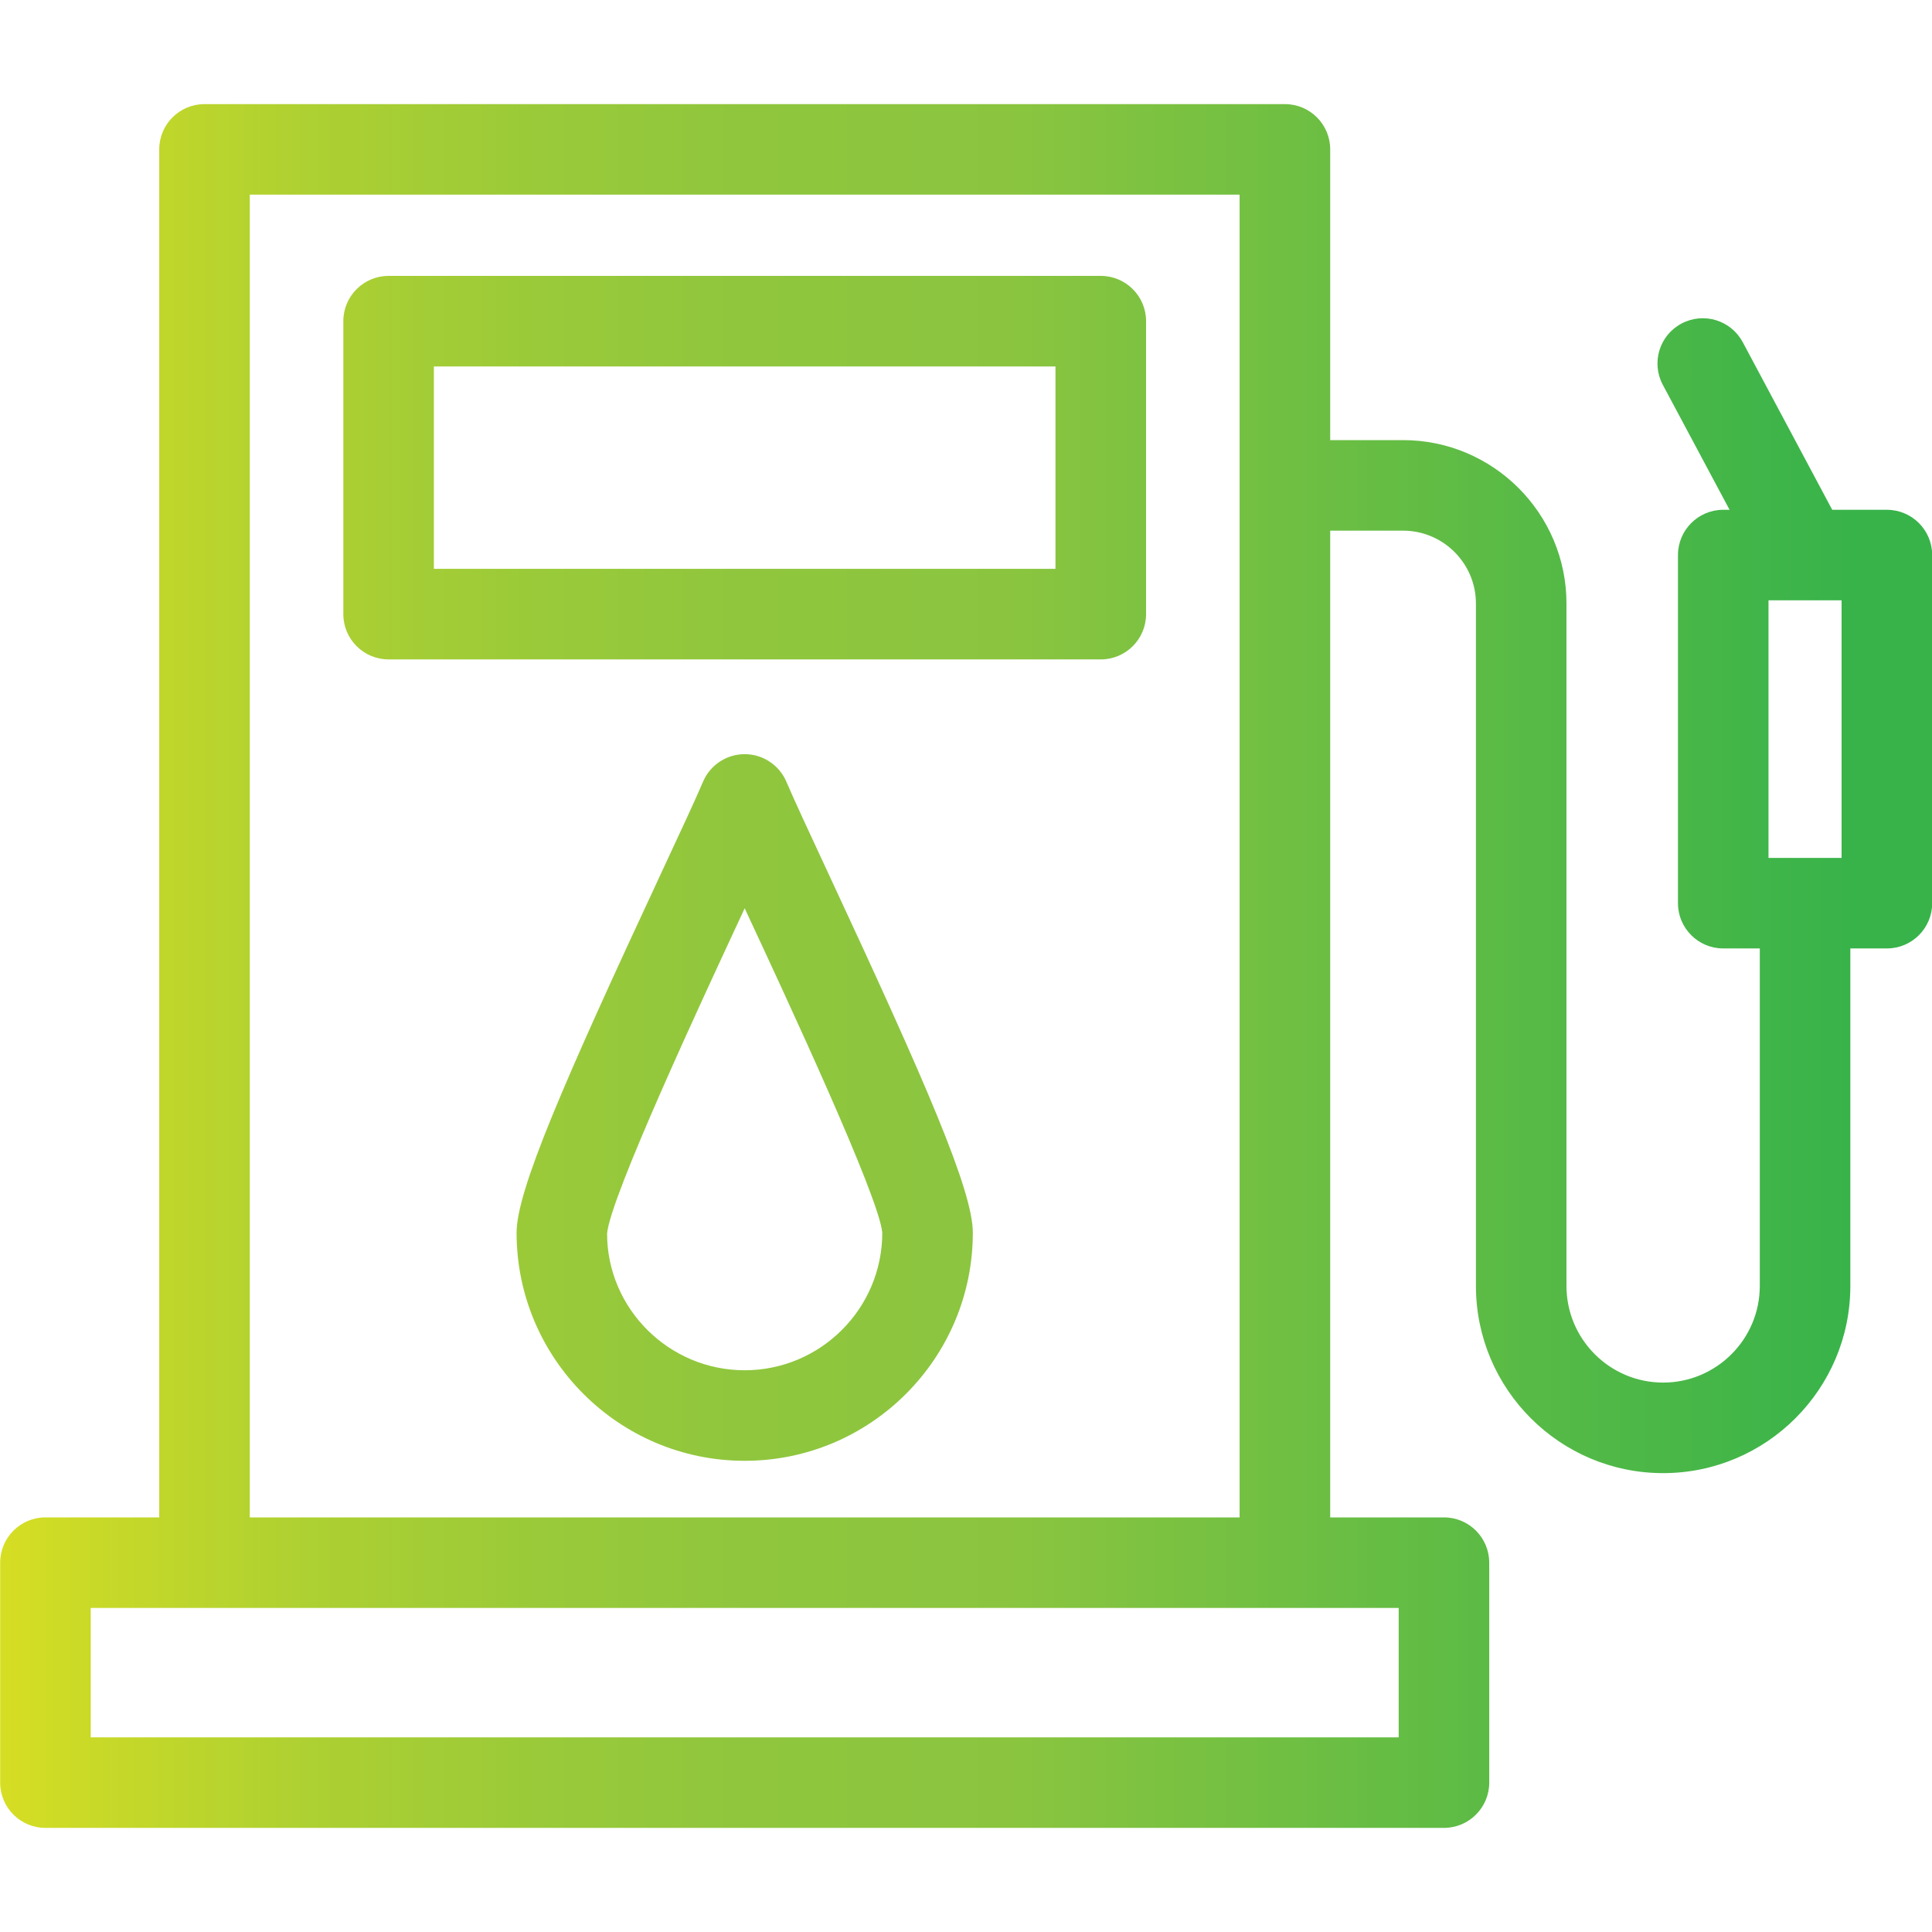 <svg width="45" height="45" viewBox="0 0 45 45" fill="none" xmlns="http://www.w3.org/2000/svg">
<g clip-path="url(#clip0_517_54)">
<path fill-rule="evenodd" clip-rule="evenodd" d="M29.928 37.452H4.763H2.113V40.466H32.578V37.452H29.928ZM17.345 34.025C14.415 34.025 12.032 31.642 12.032 28.712C12.032 27.738 13.113 25.245 15.386 20.367C15.822 19.432 16.198 18.624 16.375 18.208C16.54 17.819 16.922 17.566 17.345 17.566C17.768 17.566 18.15 17.819 18.316 18.208C18.493 18.624 18.869 19.432 19.305 20.368C21.577 25.245 22.659 27.737 22.659 28.712C22.659 31.642 20.275 34.025 17.345 34.025ZM17.345 21.156C17.329 21.189 17.314 21.224 17.298 21.258C16.375 23.24 14.213 27.88 14.14 28.732C14.141 30.479 15.579 31.916 17.345 31.916C19.112 31.916 20.55 30.479 20.55 28.712C20.478 27.88 18.316 23.24 17.393 21.259C17.377 21.224 17.361 21.19 17.345 21.156ZM3.709 35.343V3.479C3.709 2.897 4.181 2.425 4.763 2.425H29.928C30.511 2.425 30.983 2.897 30.983 3.479V10.251H32.68C34.778 10.251 36.486 11.958 36.486 14.057V29.952C36.486 31.193 37.496 32.203 38.737 32.203C39.979 32.203 40.989 31.193 40.989 29.952V22.091H40.137C39.555 22.091 39.083 21.619 39.083 21.037V12.929C39.083 12.347 39.555 11.874 40.137 11.874H40.285L38.73 8.963C38.456 8.449 38.65 7.81 39.164 7.537C39.68 7.262 40.317 7.457 40.592 7.97L42.676 11.874H43.949C44.532 11.874 45.004 12.347 45.004 12.929V21.037C45.004 21.619 44.532 22.091 43.949 22.091H43.098V29.952C43.098 32.356 41.142 34.312 38.737 34.312C36.333 34.312 34.377 32.356 34.377 29.952V14.057C34.377 13.121 33.615 12.36 32.68 12.36H30.983V35.343H33.632C34.215 35.343 34.687 35.815 34.687 36.398V41.521C34.687 42.103 34.215 42.575 33.632 42.575H1.058C0.476 42.575 0.004 42.103 0.004 41.521V36.398C0.004 35.815 0.476 35.343 1.058 35.343L3.709 35.343ZM41.192 19.982H42.043H42.894V13.983H42.052H41.192L41.192 19.982ZM25.639 15.359H9.052C8.469 15.359 7.997 14.887 7.997 14.304V7.48C7.997 6.898 8.469 6.426 9.052 6.426H25.639C26.222 6.426 26.694 6.898 26.694 7.48V14.304C26.694 14.887 26.222 15.359 25.639 15.359ZM10.106 13.249H24.584V8.535H10.106V13.249ZM5.818 35.343H28.873V11.305V4.534H5.818V35.343Z" fill="url(#paint0_linear_517_54)"/>
</g>
<defs>
<linearGradient id="paint0_linear_517_54" x1="-5.61599e-05" y1="22.491" x2="45.017" y2="22.491" gradientUnits="userSpaceOnUse">
<stop stop-color="#D6DE23"/>
<stop offset="0.051" stop-color="#C8D928"/>
<stop offset="0.161" stop-color="#ADD032"/>
<stop offset="0.278" stop-color="#9ACA39"/>
<stop offset="0.388" stop-color="#8FC63E"/>
<stop offset="0.522" stop-color="#8BC53F"/>
<stop offset="0.961" stop-color="#37B34A"/>
<stop offset="1" stop-color="#37B34A"/>
</linearGradient>
<clipPath id="clip0_517_54">
<rect width="45" height="45" fill="white"/>
</clipPath>
</defs>
</svg>
